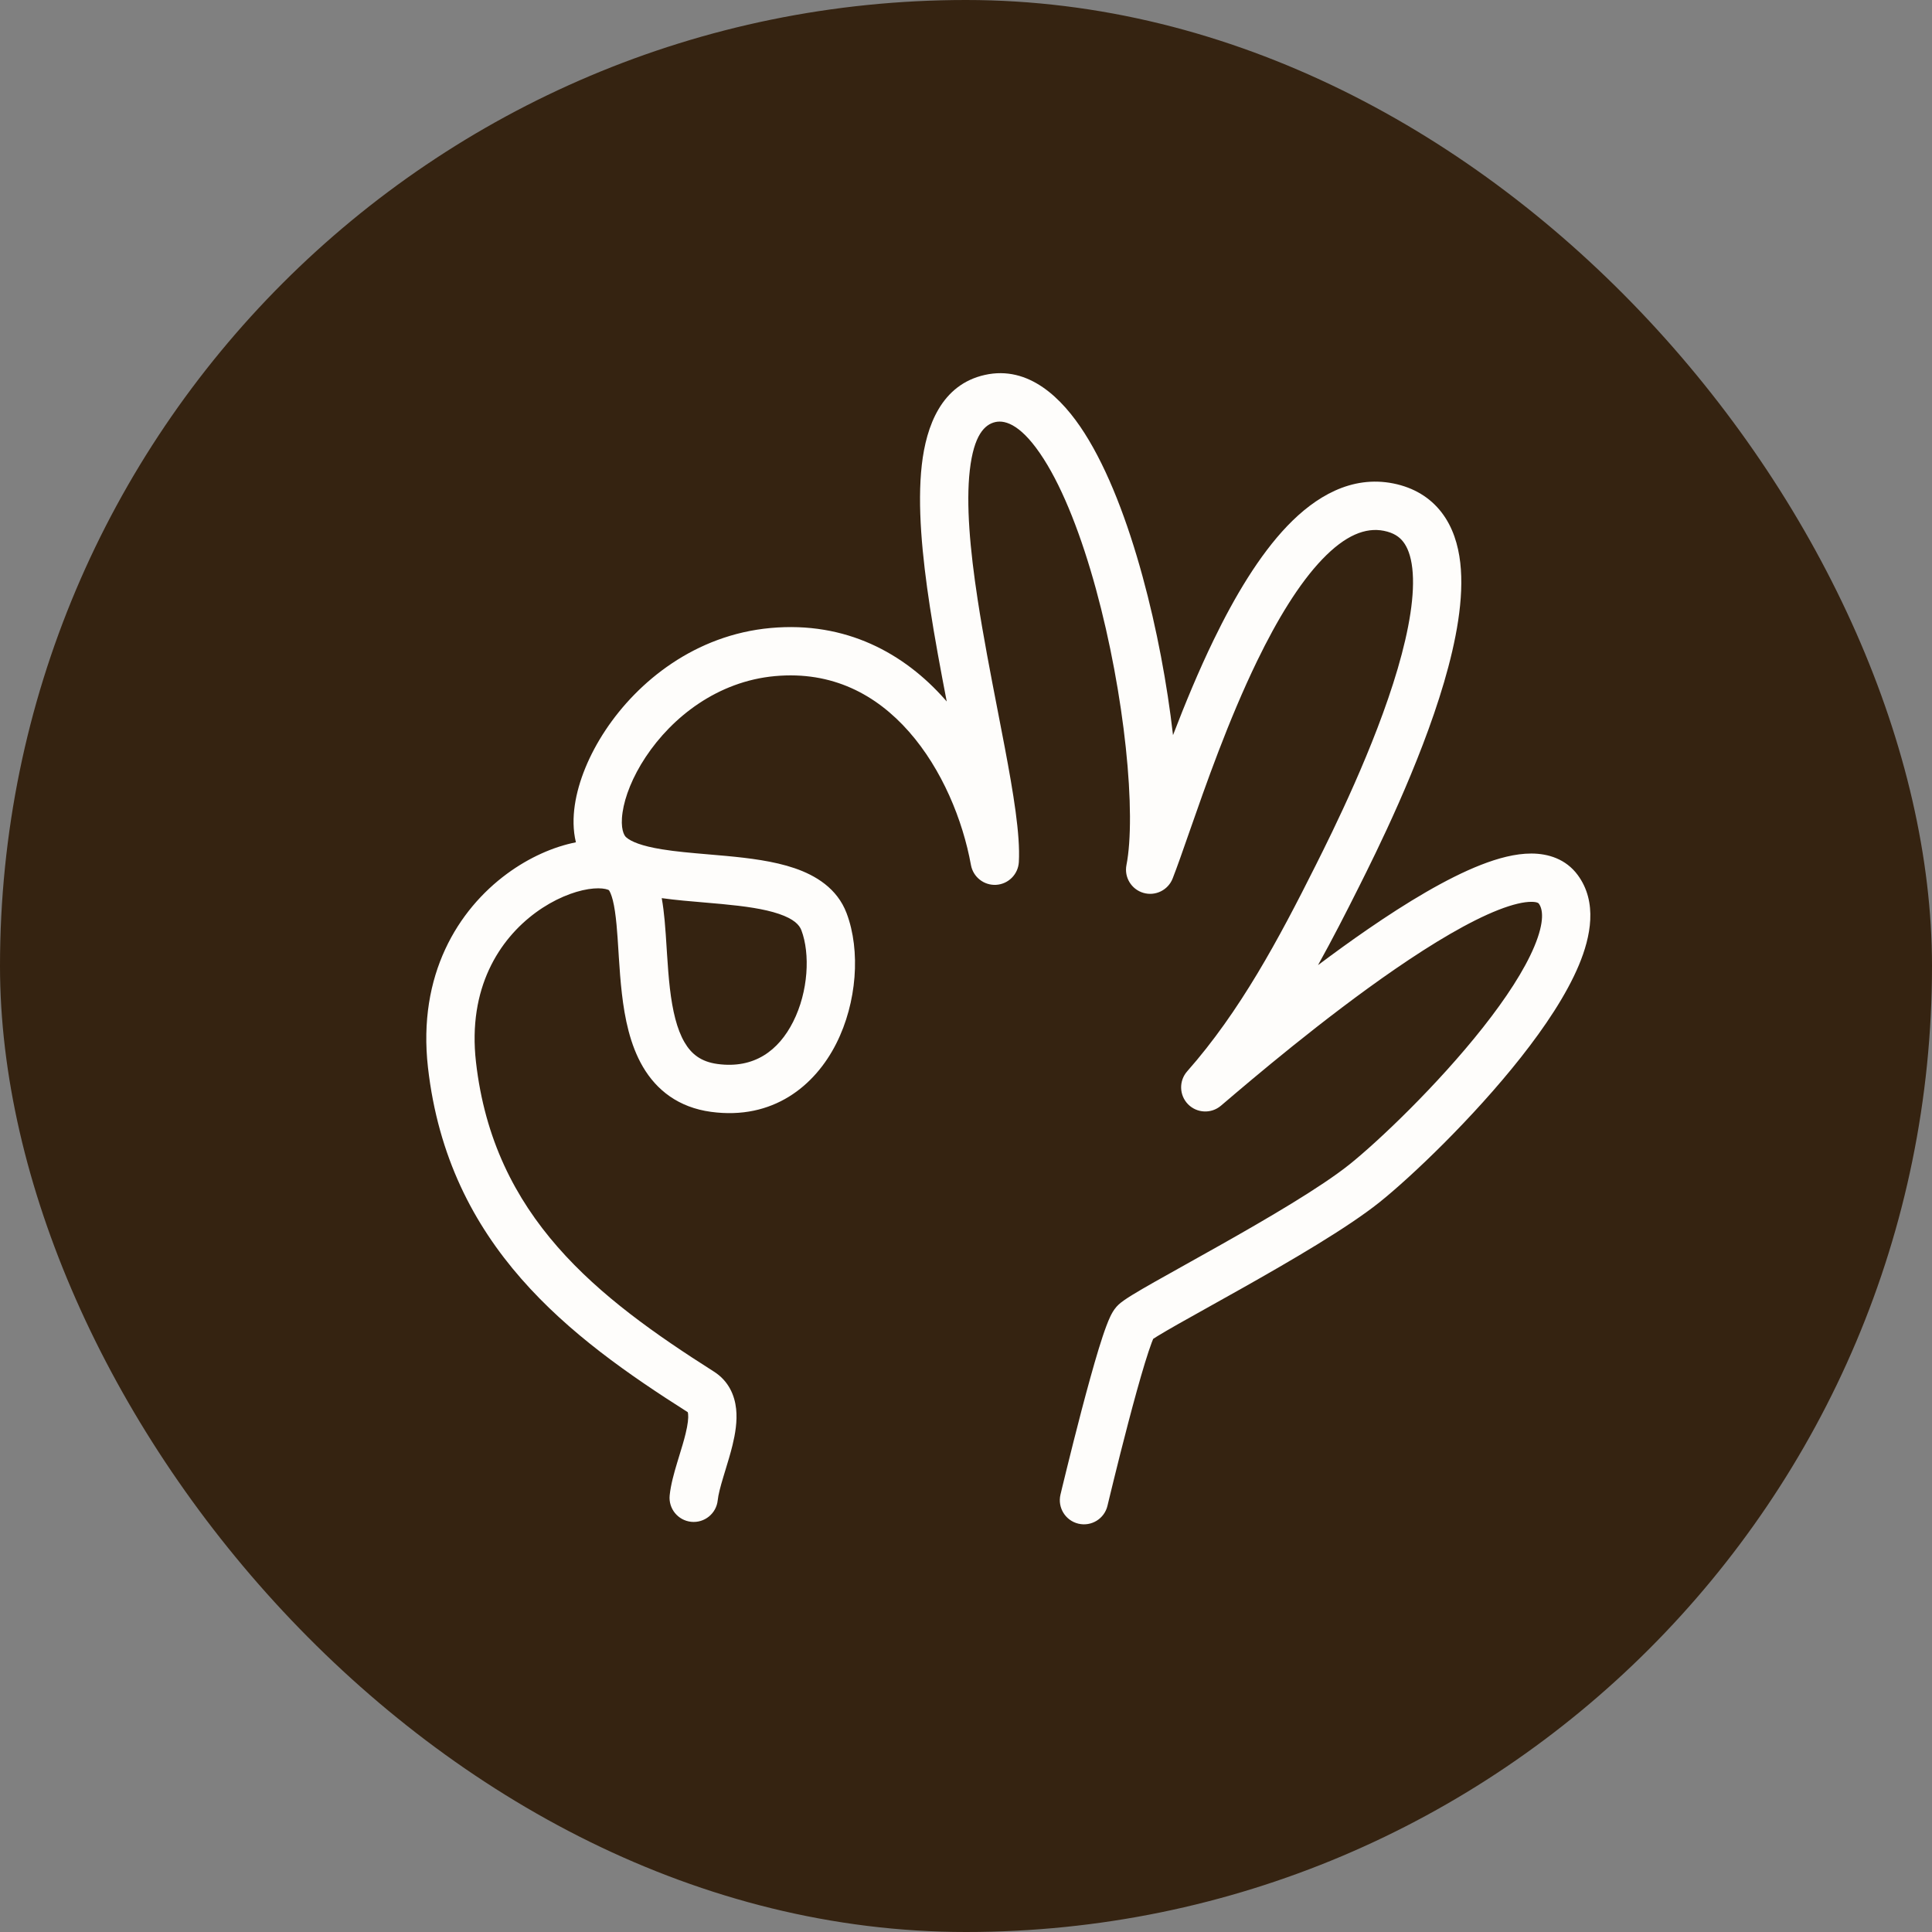 <?xml version="1.0" encoding="UTF-8"?> <svg xmlns="http://www.w3.org/2000/svg" width="80" height="80" viewBox="0 0 80 80" fill="none"><rect x="0" y="0" width="80" height="80" fill="#808080" stroke="none"/><rect width="80" height="80" rx="40" fill="#352311"></rect><path fill-rule="evenodd" clip-rule="evenodd" d="M43.22 19.008C42.34 17.628 41.658 17.378 41.217 17.476C40.771 17.576 40.324 18.014 40.157 19.475C39.998 20.869 40.164 22.75 40.482 24.824C40.715 26.347 41.019 27.913 41.308 29.403C41.411 29.93 41.511 30.448 41.606 30.951C41.957 32.812 42.254 34.57 42.188 35.699C42.158 36.204 41.755 36.608 41.25 36.639C40.744 36.669 40.296 36.317 40.205 35.819C39.867 33.956 39.008 31.85 37.635 30.293C36.285 28.762 34.465 27.78 32.091 27.996C29.714 28.212 27.834 29.691 26.738 31.343C26.191 32.167 25.875 32.984 25.78 33.632C25.678 34.321 25.846 34.595 25.921 34.664C26.126 34.85 26.578 35.033 27.401 35.167C27.982 35.262 28.616 35.316 29.301 35.375C29.553 35.396 29.812 35.418 30.078 35.443C31.017 35.531 32.039 35.655 32.902 35.95C33.766 36.245 34.665 36.779 35.056 37.814C35.642 39.367 35.483 41.517 34.629 43.209C33.742 44.966 32.007 46.385 29.446 46.04C28.096 45.858 27.186 45.14 26.619 44.17C26.085 43.258 25.868 42.153 25.752 41.15C25.692 40.638 25.656 40.123 25.625 39.642C25.62 39.56 25.615 39.479 25.61 39.399C25.585 39.004 25.562 38.639 25.53 38.297C25.491 37.884 25.443 37.548 25.377 37.283C25.313 37.031 25.249 36.909 25.214 36.86C25.2 36.852 25.158 36.83 25.069 36.811C24.915 36.778 24.677 36.768 24.364 36.817C23.738 36.916 22.943 37.229 22.178 37.791C20.68 38.894 19.36 40.906 19.709 43.974C20.438 50.392 24.725 53.723 29.563 56.796C30.174 57.184 30.421 57.78 30.481 58.336C30.537 58.851 30.442 59.386 30.334 59.833C30.248 60.186 30.134 60.559 30.033 60.889C30.005 60.982 29.977 61.071 29.952 61.156C29.825 61.578 29.743 61.892 29.719 62.125C29.661 62.674 29.169 63.072 28.62 63.015C28.07 62.957 27.672 62.465 27.73 61.916C27.776 61.472 27.912 60.992 28.036 60.58C28.069 60.472 28.101 60.367 28.132 60.264C28.23 59.945 28.32 59.651 28.39 59.362C28.484 58.975 28.51 58.714 28.493 58.551C28.488 58.513 28.483 58.489 28.479 58.476C23.599 55.376 18.562 51.602 17.721 44.2C17.285 40.354 18.974 37.667 20.993 36.181C21.917 35.5 22.925 35.06 23.847 34.878C23.723 34.374 23.728 33.837 23.801 33.341C23.948 32.342 24.398 31.251 25.071 30.237C26.414 28.212 28.787 26.288 31.91 26.004C35.035 25.72 37.447 27.056 39.135 28.97C39.157 28.996 39.18 29.021 39.202 29.047C38.956 27.77 38.704 26.428 38.505 25.127C38.184 23.03 37.979 20.924 38.17 19.248C38.354 17.639 38.98 15.925 40.783 15.524C42.592 15.122 43.978 16.477 44.906 17.932C45.889 19.473 46.695 21.616 47.31 23.865C47.901 26.023 48.332 28.342 48.572 30.441C49.068 29.147 49.634 27.777 50.258 26.492C51.117 24.721 52.132 23.004 53.302 21.781C54.464 20.567 55.955 19.671 57.697 20.019C58.538 20.188 59.216 20.597 59.695 21.221C60.159 21.826 60.382 22.561 60.467 23.306C60.634 24.773 60.294 26.549 59.794 28.255C58.783 31.7 56.962 35.343 56.272 36.72C55.733 37.796 55.175 38.886 54.576 39.964C55.249 39.459 55.945 38.954 56.642 38.475C58.239 37.376 59.898 36.37 61.318 35.814C62.023 35.538 62.745 35.341 63.412 35.343C64.104 35.344 64.838 35.566 65.33 36.232C66.16 37.357 65.868 38.792 65.379 39.961C64.863 41.194 63.968 42.528 62.976 43.785C60.986 46.306 58.432 48.735 57.125 49.781C55.799 50.841 53.446 52.209 51.448 53.335C50.962 53.609 50.499 53.867 50.071 54.106C49.596 54.371 49.163 54.612 48.784 54.827C48.427 55.03 48.139 55.197 47.929 55.326C47.856 55.372 47.797 55.409 47.751 55.439C47.734 55.48 47.713 55.531 47.689 55.595C47.611 55.803 47.516 56.089 47.409 56.437C47.196 57.131 46.953 58.018 46.722 58.899C46.491 59.777 46.275 60.641 46.117 61.285C46.037 61.607 45.972 61.874 45.928 62.06L45.876 62.276L45.858 62.351L44.885 62.119C43.912 61.888 43.912 61.888 43.912 61.888L43.912 61.887L43.931 61.81L43.983 61.591C44.029 61.402 44.094 61.132 44.175 60.807C44.335 60.157 44.553 59.283 44.787 58.391C45.021 57.502 45.272 56.584 45.496 55.851C45.608 55.486 45.718 55.153 45.819 54.887C45.869 54.755 45.922 54.625 45.977 54.51C46.021 54.419 46.105 54.251 46.235 54.106C46.346 53.982 46.483 53.884 46.555 53.835C46.649 53.769 46.761 53.697 46.881 53.623C47.122 53.475 47.436 53.292 47.797 53.088C48.174 52.874 48.622 52.624 49.108 52.353C49.54 52.112 50.001 51.855 50.467 51.592C52.501 50.446 54.701 49.158 55.876 48.219C57.068 47.265 59.514 44.943 61.406 42.546C62.355 41.344 63.121 40.176 63.534 39.189C63.974 38.137 63.878 37.633 63.721 37.42C63.721 37.42 63.721 37.421 63.721 37.42C63.717 37.413 63.677 37.343 63.409 37.343C63.105 37.342 62.653 37.439 62.048 37.676C60.847 38.147 59.341 39.046 57.775 40.123C54.793 42.174 51.804 44.722 50.693 45.669C50.643 45.711 50.598 45.75 50.556 45.785C50.157 46.125 49.562 46.099 49.194 45.725C48.827 45.35 48.811 44.756 49.158 44.362C51.349 41.879 52.943 38.899 54.484 35.824C55.18 34.434 56.921 30.941 57.875 27.692C58.356 26.05 58.6 24.59 58.48 23.532C58.421 23.015 58.282 22.665 58.108 22.439C57.95 22.232 57.713 22.062 57.304 21.98C56.546 21.829 55.709 22.159 54.747 23.164C53.792 24.162 52.885 25.658 52.057 27.365C50.858 29.836 49.922 32.521 49.24 34.475C48.974 35.239 48.746 35.892 48.557 36.376C48.368 36.858 47.843 37.117 47.346 36.972C46.849 36.827 46.544 36.327 46.644 35.819C46.844 34.803 46.841 33.059 46.617 30.957C46.396 28.881 45.97 26.547 45.381 24.392C44.787 22.222 44.045 20.301 43.22 19.008ZM44.885 62.119L43.912 61.888C43.784 62.425 44.116 62.964 44.653 63.092C45.191 63.22 45.73 62.888 45.858 62.351L44.885 62.119ZM27.401 37.19C27.979 37.27 28.603 37.323 29.2 37.373C29.436 37.394 29.668 37.413 29.891 37.434C30.832 37.523 31.64 37.633 32.256 37.843C32.871 38.053 33.099 38.294 33.184 38.52C33.549 39.486 33.477 41.052 32.843 42.308C32.242 43.5 31.232 44.262 29.713 44.058C29.024 43.965 28.628 43.645 28.345 43.16C28.027 42.617 27.847 41.853 27.738 40.919C27.685 40.462 27.652 39.992 27.621 39.515C27.616 39.438 27.611 39.36 27.606 39.282C27.581 38.887 27.556 38.486 27.521 38.11C27.492 37.801 27.455 37.488 27.401 37.19Z" fill="#FEFDFB"></path></svg> 